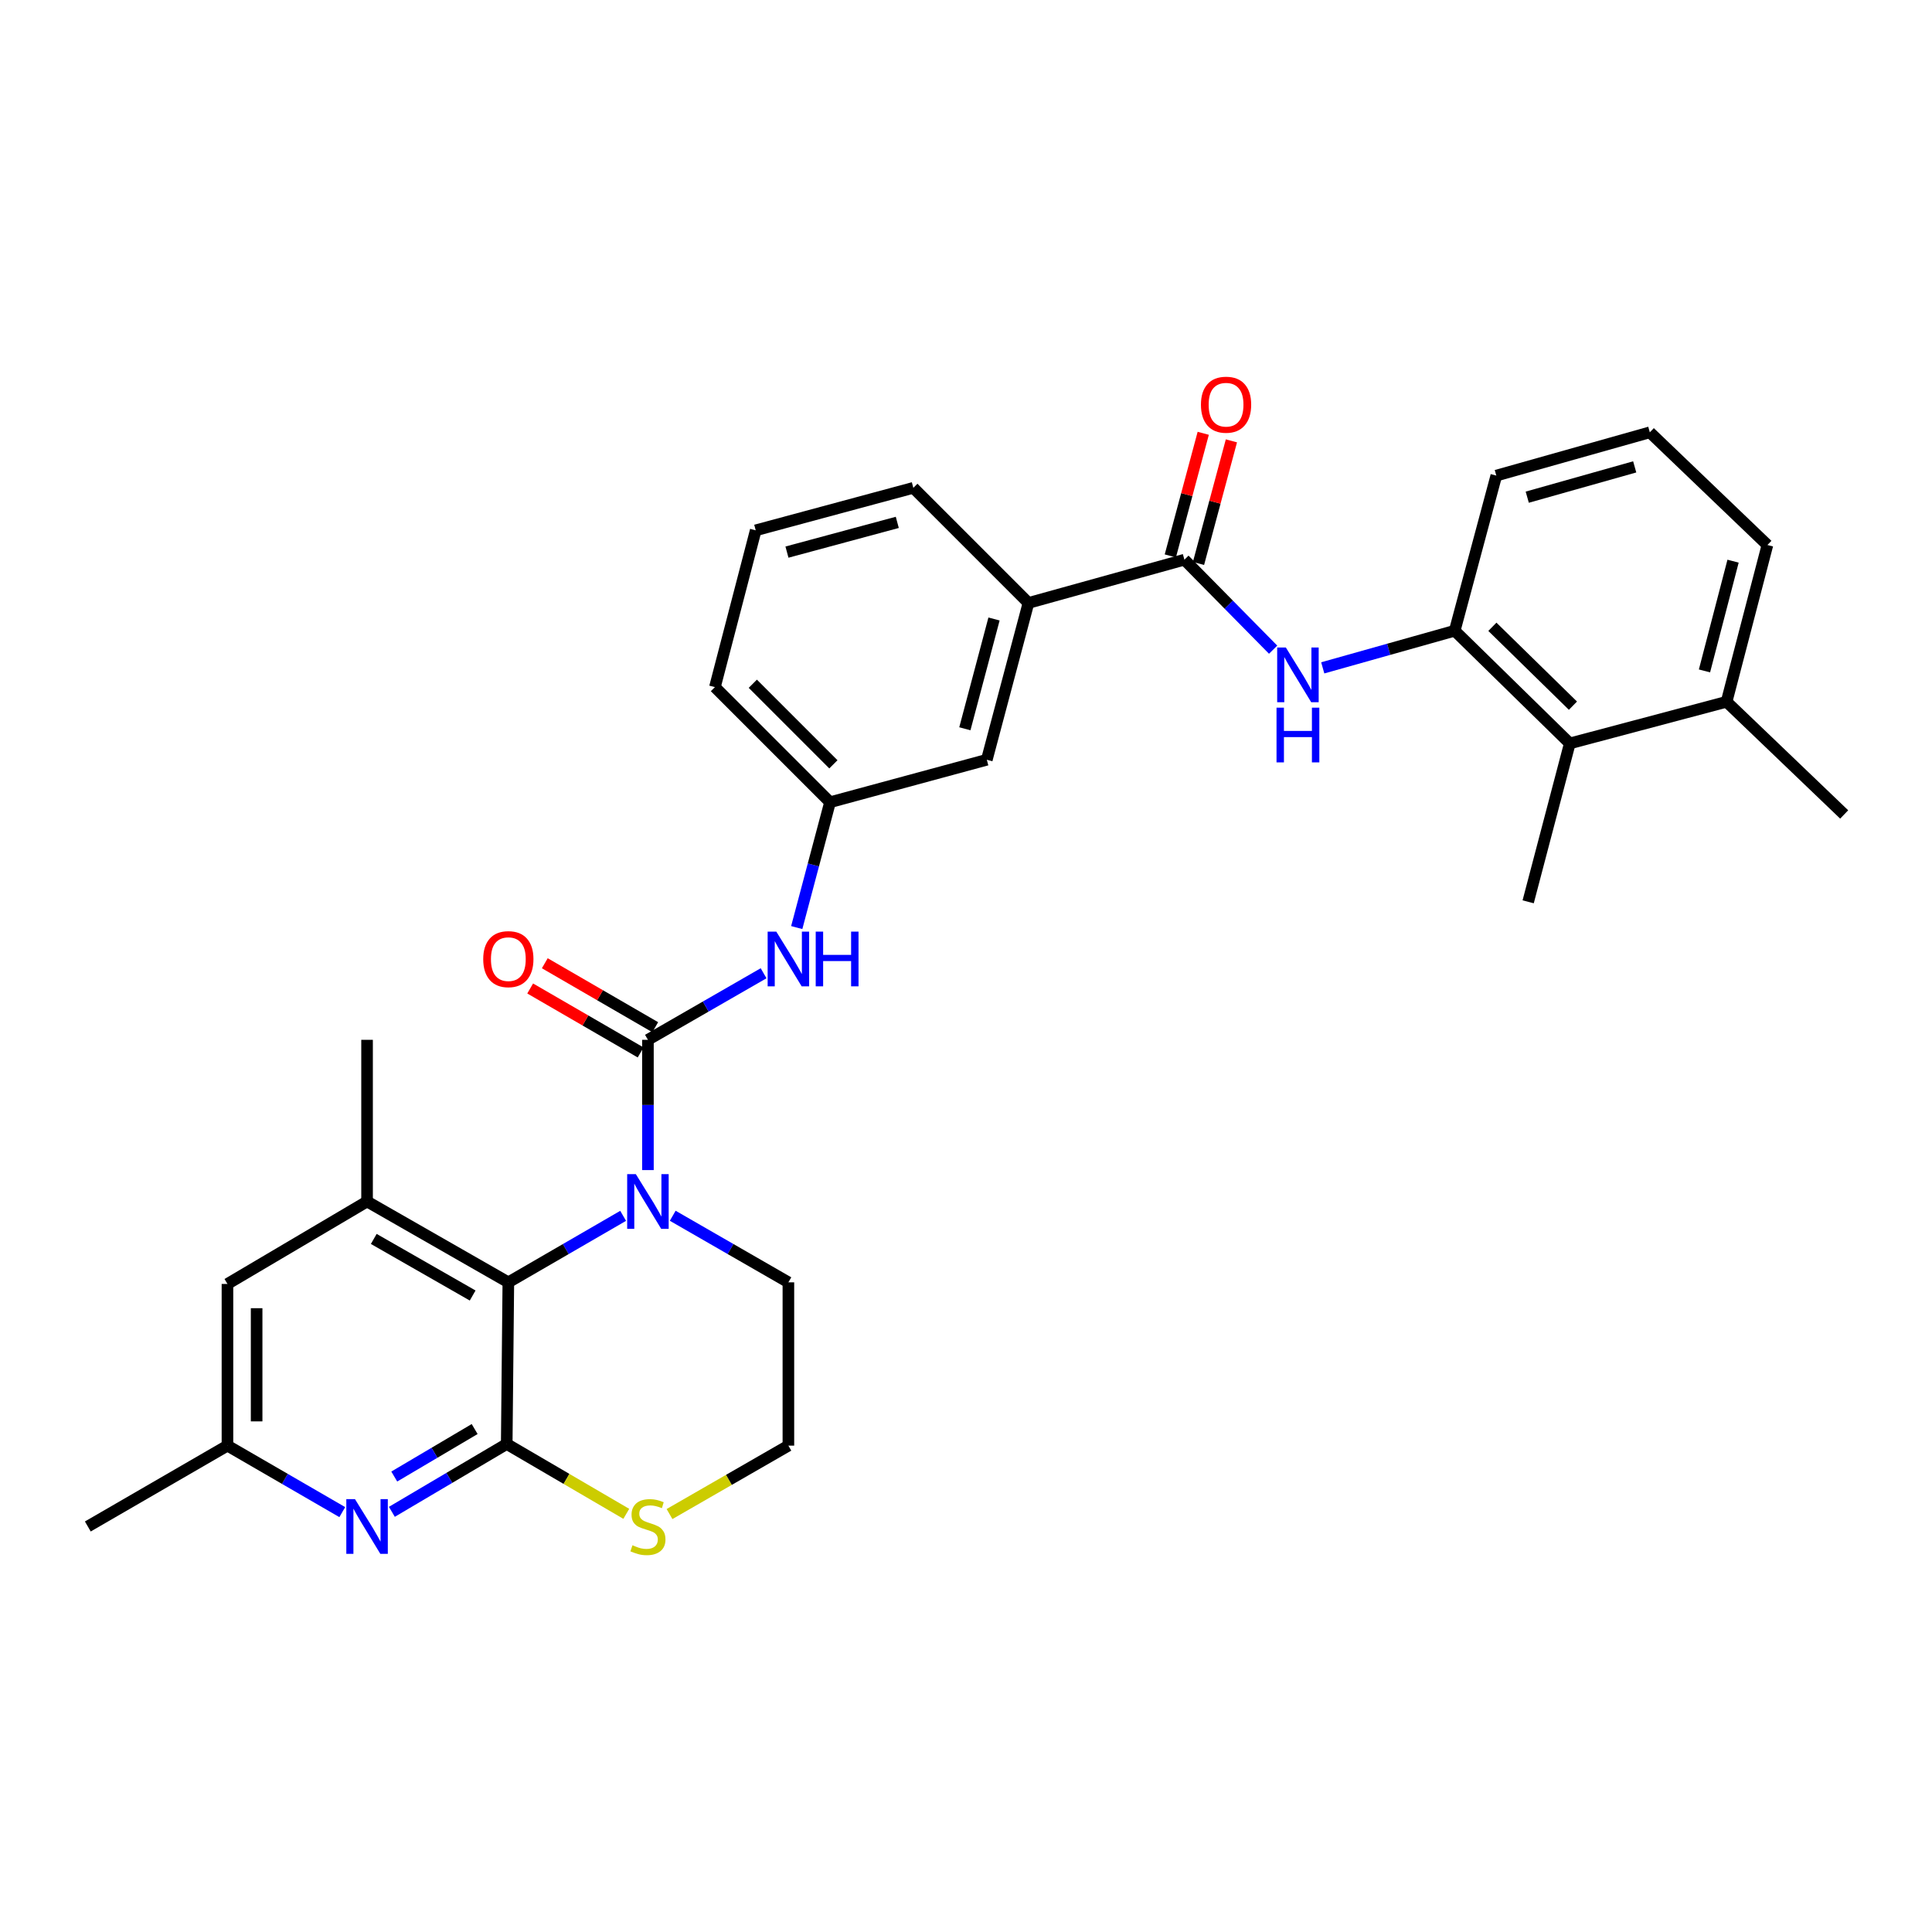 <?xml version='1.0' encoding='iso-8859-1'?>
<svg version='1.1' baseProfile='full'
              xmlns='http://www.w3.org/2000/svg'
                      xmlns:rdkit='http://www.rdkit.org/xml'
                      xmlns:xlink='http://www.w3.org/1999/xlink'
                  xml:space='preserve'
width='1000px' height='1000px' viewBox='0 0 1000 1000'>
<!-- END OF HEADER -->
<rect style='opacity:1.0;fill:#FFFFFF;stroke:none' width='1000' height='1000' x='0' y='0'> </rect>
<path class='bond-0' d='M 335.367,605.635 L 335.367,571.923' style='fill:none;fill-rule:evenodd;stroke:#0000FF;stroke-width:6px;stroke-linecap:butt;stroke-linejoin:miter;stroke-opacity:1' />
<path class='bond-0' d='M 335.367,571.923 L 335.367,538.211' style='fill:none;fill-rule:evenodd;stroke:#000000;stroke-width:6px;stroke-linecap:butt;stroke-linejoin:miter;stroke-opacity:1' />
<path class='bond-2' d='M 322.539,629.316 L 292.827,646.525' style='fill:none;fill-rule:evenodd;stroke:#0000FF;stroke-width:6px;stroke-linecap:butt;stroke-linejoin:miter;stroke-opacity:1' />
<path class='bond-2' d='M 292.827,646.525 L 263.115,663.733' style='fill:none;fill-rule:evenodd;stroke:#000000;stroke-width:6px;stroke-linecap:butt;stroke-linejoin:miter;stroke-opacity:1' />
<path class='bond-19' d='M 348.204,629.276 L 378.137,646.504' style='fill:none;fill-rule:evenodd;stroke:#0000FF;stroke-width:6px;stroke-linecap:butt;stroke-linejoin:miter;stroke-opacity:1' />
<path class='bond-19' d='M 378.137,646.504 L 408.071,663.733' style='fill:none;fill-rule:evenodd;stroke:#000000;stroke-width:6px;stroke-linecap:butt;stroke-linejoin:miter;stroke-opacity:1' />
<path class='bond-7' d='M 335.367,538.211 L 365.3,520.983' style='fill:none;fill-rule:evenodd;stroke:#000000;stroke-width:6px;stroke-linecap:butt;stroke-linejoin:miter;stroke-opacity:1' />
<path class='bond-7' d='M 365.3,520.983 L 395.234,503.754' style='fill:none;fill-rule:evenodd;stroke:#0000FF;stroke-width:6px;stroke-linecap:butt;stroke-linejoin:miter;stroke-opacity:1' />
<path class='bond-12' d='M 339.15,531.679 L 310.568,515.125' style='fill:none;fill-rule:evenodd;stroke:#000000;stroke-width:6px;stroke-linecap:butt;stroke-linejoin:miter;stroke-opacity:1' />
<path class='bond-12' d='M 310.568,515.125 L 281.986,498.571' style='fill:none;fill-rule:evenodd;stroke:#FF0000;stroke-width:6px;stroke-linecap:butt;stroke-linejoin:miter;stroke-opacity:1' />
<path class='bond-12' d='M 331.583,544.744 L 303.001,528.19' style='fill:none;fill-rule:evenodd;stroke:#000000;stroke-width:6px;stroke-linecap:butt;stroke-linejoin:miter;stroke-opacity:1' />
<path class='bond-12' d='M 303.001,528.19 L 274.419,511.636' style='fill:none;fill-rule:evenodd;stroke:#FF0000;stroke-width:6px;stroke-linecap:butt;stroke-linejoin:miter;stroke-opacity:1' />
<path class='bond-1' d='M 262.276,747.4 L 263.115,663.733' style='fill:none;fill-rule:evenodd;stroke:#000000;stroke-width:6px;stroke-linecap:butt;stroke-linejoin:miter;stroke-opacity:1' />
<path class='bond-3' d='M 262.276,747.4 L 232.553,764.959' style='fill:none;fill-rule:evenodd;stroke:#000000;stroke-width:6px;stroke-linecap:butt;stroke-linejoin:miter;stroke-opacity:1' />
<path class='bond-3' d='M 232.553,764.959 L 202.83,782.518' style='fill:none;fill-rule:evenodd;stroke:#0000FF;stroke-width:6px;stroke-linecap:butt;stroke-linejoin:miter;stroke-opacity:1' />
<path class='bond-3' d='M 245.68,739.669 L 224.874,751.96' style='fill:none;fill-rule:evenodd;stroke:#000000;stroke-width:6px;stroke-linecap:butt;stroke-linejoin:miter;stroke-opacity:1' />
<path class='bond-3' d='M 224.874,751.96 L 204.068,764.251' style='fill:none;fill-rule:evenodd;stroke:#0000FF;stroke-width:6px;stroke-linecap:butt;stroke-linejoin:miter;stroke-opacity:1' />
<path class='bond-31' d='M 262.276,747.4 L 293.223,765.481' style='fill:none;fill-rule:evenodd;stroke:#000000;stroke-width:6px;stroke-linecap:butt;stroke-linejoin:miter;stroke-opacity:1' />
<path class='bond-31' d='M 293.223,765.481 L 324.17,783.561' style='fill:none;fill-rule:evenodd;stroke:#CCCC00;stroke-width:6px;stroke-linecap:butt;stroke-linejoin:miter;stroke-opacity:1' />
<path class='bond-5' d='M 263.115,663.733 L 189.991,621.887' style='fill:none;fill-rule:evenodd;stroke:#000000;stroke-width:6px;stroke-linecap:butt;stroke-linejoin:miter;stroke-opacity:1' />
<path class='bond-5' d='M 244.648,670.56 L 193.461,641.268' style='fill:none;fill-rule:evenodd;stroke:#000000;stroke-width:6px;stroke-linecap:butt;stroke-linejoin:miter;stroke-opacity:1' />
<path class='bond-32' d='M 177.164,782.673 L 147.447,765.465' style='fill:none;fill-rule:evenodd;stroke:#0000FF;stroke-width:6px;stroke-linecap:butt;stroke-linejoin:miter;stroke-opacity:1' />
<path class='bond-32' d='M 147.447,765.465 L 117.731,748.256' style='fill:none;fill-rule:evenodd;stroke:#000000;stroke-width:6px;stroke-linecap:butt;stroke-linejoin:miter;stroke-opacity:1' />
<path class='bond-4' d='M 613.049,289.693 L 532.326,312.088' style='fill:none;fill-rule:evenodd;stroke:#000000;stroke-width:6px;stroke-linecap:butt;stroke-linejoin:miter;stroke-opacity:1' />
<path class='bond-6' d='M 613.049,289.693 L 636.011,312.985' style='fill:none;fill-rule:evenodd;stroke:#000000;stroke-width:6px;stroke-linecap:butt;stroke-linejoin:miter;stroke-opacity:1' />
<path class='bond-6' d='M 636.011,312.985 L 658.973,336.278' style='fill:none;fill-rule:evenodd;stroke:#0000FF;stroke-width:6px;stroke-linecap:butt;stroke-linejoin:miter;stroke-opacity:1' />
<path class='bond-17' d='M 620.34,291.65 L 628.858,259.917' style='fill:none;fill-rule:evenodd;stroke:#000000;stroke-width:6px;stroke-linecap:butt;stroke-linejoin:miter;stroke-opacity:1' />
<path class='bond-17' d='M 628.858,259.917 L 637.376,228.185' style='fill:none;fill-rule:evenodd;stroke:#FF0000;stroke-width:6px;stroke-linecap:butt;stroke-linejoin:miter;stroke-opacity:1' />
<path class='bond-17' d='M 605.758,287.736 L 614.277,256.003' style='fill:none;fill-rule:evenodd;stroke:#000000;stroke-width:6px;stroke-linecap:butt;stroke-linejoin:miter;stroke-opacity:1' />
<path class='bond-17' d='M 614.277,256.003 L 622.795,224.27' style='fill:none;fill-rule:evenodd;stroke:#FF0000;stroke-width:6px;stroke-linecap:butt;stroke-linejoin:miter;stroke-opacity:1' />
<path class='bond-13' d='M 189.991,621.887 L 117.731,664.572' style='fill:none;fill-rule:evenodd;stroke:#000000;stroke-width:6px;stroke-linecap:butt;stroke-linejoin:miter;stroke-opacity:1' />
<path class='bond-21' d='M 189.991,621.887 L 189.991,538.211' style='fill:none;fill-rule:evenodd;stroke:#000000;stroke-width:6px;stroke-linecap:butt;stroke-linejoin:miter;stroke-opacity:1' />
<path class='bond-8' d='M 684.652,345.681 L 718.804,336.073' style='fill:none;fill-rule:evenodd;stroke:#0000FF;stroke-width:6px;stroke-linecap:butt;stroke-linejoin:miter;stroke-opacity:1' />
<path class='bond-8' d='M 718.804,336.073 L 752.956,326.464' style='fill:none;fill-rule:evenodd;stroke:#000000;stroke-width:6px;stroke-linecap:butt;stroke-linejoin:miter;stroke-opacity:1' />
<path class='bond-15' d='M 412.391,480.106 L 421.009,447.669' style='fill:none;fill-rule:evenodd;stroke:#0000FF;stroke-width:6px;stroke-linecap:butt;stroke-linejoin:miter;stroke-opacity:1' />
<path class='bond-15' d='M 421.009,447.669 L 429.627,415.231' style='fill:none;fill-rule:evenodd;stroke:#000000;stroke-width:6px;stroke-linecap:butt;stroke-linejoin:miter;stroke-opacity:1' />
<path class='bond-10' d='M 752.956,326.464 L 812.525,384.792' style='fill:none;fill-rule:evenodd;stroke:#000000;stroke-width:6px;stroke-linecap:butt;stroke-linejoin:miter;stroke-opacity:1' />
<path class='bond-10' d='M 772.454,324.426 L 814.153,365.255' style='fill:none;fill-rule:evenodd;stroke:#000000;stroke-width:6px;stroke-linecap:butt;stroke-linejoin:miter;stroke-opacity:1' />
<path class='bond-22' d='M 752.956,326.464 L 774.487,246.169' style='fill:none;fill-rule:evenodd;stroke:#000000;stroke-width:6px;stroke-linecap:butt;stroke-linejoin:miter;stroke-opacity:1' />
<path class='bond-9' d='M 346.544,783.669 L 377.307,765.962' style='fill:none;fill-rule:evenodd;stroke:#CCCC00;stroke-width:6px;stroke-linecap:butt;stroke-linejoin:miter;stroke-opacity:1' />
<path class='bond-9' d='M 377.307,765.962 L 408.071,748.256' style='fill:none;fill-rule:evenodd;stroke:#000000;stroke-width:6px;stroke-linecap:butt;stroke-linejoin:miter;stroke-opacity:1' />
<path class='bond-18' d='M 812.525,384.792 L 893.676,363.244' style='fill:none;fill-rule:evenodd;stroke:#000000;stroke-width:6px;stroke-linecap:butt;stroke-linejoin:miter;stroke-opacity:1' />
<path class='bond-25' d='M 812.525,384.792 L 790.977,466.773' style='fill:none;fill-rule:evenodd;stroke:#000000;stroke-width:6px;stroke-linecap:butt;stroke-linejoin:miter;stroke-opacity:1' />
<path class='bond-11' d='M 532.326,312.088 L 510.77,393.255' style='fill:none;fill-rule:evenodd;stroke:#000000;stroke-width:6px;stroke-linecap:butt;stroke-linejoin:miter;stroke-opacity:1' />
<path class='bond-11' d='M 514.501,320.388 L 499.411,377.205' style='fill:none;fill-rule:evenodd;stroke:#000000;stroke-width:6px;stroke-linecap:butt;stroke-linejoin:miter;stroke-opacity:1' />
<path class='bond-33' d='M 532.326,312.088 L 472.74,252.502' style='fill:none;fill-rule:evenodd;stroke:#000000;stroke-width:6px;stroke-linecap:butt;stroke-linejoin:miter;stroke-opacity:1' />
<path class='bond-14' d='M 117.731,664.572 L 117.731,748.256' style='fill:none;fill-rule:evenodd;stroke:#000000;stroke-width:6px;stroke-linecap:butt;stroke-linejoin:miter;stroke-opacity:1' />
<path class='bond-14' d='M 132.829,677.124 L 132.829,735.703' style='fill:none;fill-rule:evenodd;stroke:#000000;stroke-width:6px;stroke-linecap:butt;stroke-linejoin:miter;stroke-opacity:1' />
<path class='bond-29' d='M 117.731,748.256 L 45.455,790.102' style='fill:none;fill-rule:evenodd;stroke:#000000;stroke-width:6px;stroke-linecap:butt;stroke-linejoin:miter;stroke-opacity:1' />
<path class='bond-16' d='M 429.627,415.231 L 510.77,393.255' style='fill:none;fill-rule:evenodd;stroke:#000000;stroke-width:6px;stroke-linecap:butt;stroke-linejoin:miter;stroke-opacity:1' />
<path class='bond-27' d='M 429.627,415.231 L 370.041,355.645' style='fill:none;fill-rule:evenodd;stroke:#000000;stroke-width:6px;stroke-linecap:butt;stroke-linejoin:miter;stroke-opacity:1' />
<path class='bond-27' d='M 431.365,395.617 L 389.655,353.907' style='fill:none;fill-rule:evenodd;stroke:#000000;stroke-width:6px;stroke-linecap:butt;stroke-linejoin:miter;stroke-opacity:1' />
<path class='bond-30' d='M 893.676,363.244 L 954.545,421.564' style='fill:none;fill-rule:evenodd;stroke:#000000;stroke-width:6px;stroke-linecap:butt;stroke-linejoin:miter;stroke-opacity:1' />
<path class='bond-34' d='M 893.676,363.244 L 914.813,282.093' style='fill:none;fill-rule:evenodd;stroke:#000000;stroke-width:6px;stroke-linecap:butt;stroke-linejoin:miter;stroke-opacity:1' />
<path class='bond-34' d='M 882.236,347.266 L 897.032,290.461' style='fill:none;fill-rule:evenodd;stroke:#000000;stroke-width:6px;stroke-linecap:butt;stroke-linejoin:miter;stroke-opacity:1' />
<path class='bond-20' d='M 408.071,663.733 L 408.071,748.256' style='fill:none;fill-rule:evenodd;stroke:#000000;stroke-width:6px;stroke-linecap:butt;stroke-linejoin:miter;stroke-opacity:1' />
<path class='bond-24' d='M 774.487,246.169 L 853.944,223.765' style='fill:none;fill-rule:evenodd;stroke:#000000;stroke-width:6px;stroke-linecap:butt;stroke-linejoin:miter;stroke-opacity:1' />
<path class='bond-24' d='M 790.503,257.34 L 846.122,241.657' style='fill:none;fill-rule:evenodd;stroke:#000000;stroke-width:6px;stroke-linecap:butt;stroke-linejoin:miter;stroke-opacity:1' />
<path class='bond-23' d='M 472.74,252.502 L 391.161,274.494' style='fill:none;fill-rule:evenodd;stroke:#000000;stroke-width:6px;stroke-linecap:butt;stroke-linejoin:miter;stroke-opacity:1' />
<path class='bond-23' d='M 464.433,270.378 L 407.328,285.773' style='fill:none;fill-rule:evenodd;stroke:#000000;stroke-width:6px;stroke-linecap:butt;stroke-linejoin:miter;stroke-opacity:1' />
<path class='bond-28' d='M 853.944,223.765 L 914.813,282.093' style='fill:none;fill-rule:evenodd;stroke:#000000;stroke-width:6px;stroke-linecap:butt;stroke-linejoin:miter;stroke-opacity:1' />
<path class='bond-26' d='M 391.161,274.494 L 370.041,355.645' style='fill:none;fill-rule:evenodd;stroke:#000000;stroke-width:6px;stroke-linecap:butt;stroke-linejoin:miter;stroke-opacity:1' />
<path  class='atom-0' d='M 329.107 607.727
L 338.387 622.727
Q 339.307 624.207, 340.787 626.887
Q 342.267 629.567, 342.347 629.727
L 342.347 607.727
L 346.107 607.727
L 346.107 636.047
L 342.227 636.047
L 332.267 619.647
Q 331.107 617.727, 329.867 615.527
Q 328.667 613.327, 328.307 612.647
L 328.307 636.047
L 324.627 636.047
L 324.627 607.727
L 329.107 607.727
' fill='#0000FF'/>
<path  class='atom-4' d='M 183.731 775.942
L 193.011 790.942
Q 193.931 792.422, 195.411 795.102
Q 196.891 797.782, 196.971 797.942
L 196.971 775.942
L 200.731 775.942
L 200.731 804.262
L 196.851 804.262
L 186.891 787.862
Q 185.731 785.942, 184.491 783.742
Q 183.291 781.542, 182.931 780.862
L 182.931 804.262
L 179.251 804.262
L 179.251 775.942
L 183.731 775.942
' fill='#0000FF'/>
<path  class='atom-7' d='M 665.545 335.136
L 674.825 350.136
Q 675.745 351.616, 677.225 354.296
Q 678.705 356.976, 678.785 357.136
L 678.785 335.136
L 682.545 335.136
L 682.545 363.456
L 678.665 363.456
L 668.705 347.056
Q 667.545 345.136, 666.305 342.936
Q 665.105 340.736, 664.745 340.056
L 664.745 363.456
L 661.065 363.456
L 661.065 335.136
L 665.545 335.136
' fill='#0000FF'/>
<path  class='atom-7' d='M 660.725 366.288
L 664.565 366.288
L 664.565 378.328
L 679.045 378.328
L 679.045 366.288
L 682.885 366.288
L 682.885 394.608
L 679.045 394.608
L 679.045 381.528
L 664.565 381.528
L 664.565 394.608
L 660.725 394.608
L 660.725 366.288
' fill='#0000FF'/>
<path  class='atom-8' d='M 401.811 482.205
L 411.091 497.205
Q 412.011 498.685, 413.491 501.365
Q 414.971 504.045, 415.051 504.205
L 415.051 482.205
L 418.811 482.205
L 418.811 510.525
L 414.931 510.525
L 404.971 494.125
Q 403.811 492.205, 402.571 490.005
Q 401.371 487.805, 401.011 487.125
L 401.011 510.525
L 397.331 510.525
L 397.331 482.205
L 401.811 482.205
' fill='#0000FF'/>
<path  class='atom-8' d='M 422.211 482.205
L 426.051 482.205
L 426.051 494.245
L 440.531 494.245
L 440.531 482.205
L 444.371 482.205
L 444.371 510.525
L 440.531 510.525
L 440.531 497.445
L 426.051 497.445
L 426.051 510.525
L 422.211 510.525
L 422.211 482.205
' fill='#0000FF'/>
<path  class='atom-10' d='M 327.367 799.822
Q 327.687 799.942, 329.007 800.502
Q 330.327 801.062, 331.767 801.422
Q 333.247 801.742, 334.687 801.742
Q 337.367 801.742, 338.927 800.462
Q 340.487 799.142, 340.487 796.862
Q 340.487 795.302, 339.687 794.342
Q 338.927 793.382, 337.727 792.862
Q 336.527 792.342, 334.527 791.742
Q 332.007 790.982, 330.487 790.262
Q 329.007 789.542, 327.927 788.022
Q 326.887 786.502, 326.887 783.942
Q 326.887 780.382, 329.287 778.182
Q 331.727 775.982, 336.527 775.982
Q 339.807 775.982, 343.527 777.542
L 342.607 780.622
Q 339.207 779.222, 336.647 779.222
Q 333.887 779.222, 332.367 780.382
Q 330.847 781.502, 330.887 783.462
Q 330.887 784.982, 331.647 785.902
Q 332.447 786.822, 333.567 787.342
Q 334.727 787.862, 336.647 788.462
Q 339.207 789.262, 340.727 790.062
Q 342.247 790.862, 343.327 792.502
Q 344.447 794.102, 344.447 796.862
Q 344.447 800.782, 341.807 802.902
Q 339.207 804.982, 334.847 804.982
Q 332.327 804.982, 330.407 804.422
Q 328.527 803.902, 326.287 802.982
L 327.367 799.822
' fill='#CCCC00'/>
<path  class='atom-13' d='M 250.115 496.445
Q 250.115 489.645, 253.475 485.845
Q 256.835 482.045, 263.115 482.045
Q 269.395 482.045, 272.755 485.845
Q 276.115 489.645, 276.115 496.445
Q 276.115 503.325, 272.715 507.245
Q 269.315 511.125, 263.115 511.125
Q 256.875 511.125, 253.475 507.245
Q 250.115 503.365, 250.115 496.445
M 263.115 507.925
Q 267.435 507.925, 269.755 505.045
Q 272.115 502.125, 272.115 496.445
Q 272.115 490.885, 269.755 488.085
Q 267.435 485.245, 263.115 485.245
Q 258.795 485.245, 256.435 488.045
Q 254.115 490.845, 254.115 496.445
Q 254.115 502.165, 256.435 505.045
Q 258.795 507.925, 263.115 507.925
' fill='#FF0000'/>
<path  class='atom-18' d='M 621.606 209.469
Q 621.606 202.669, 624.966 198.869
Q 628.326 195.069, 634.606 195.069
Q 640.886 195.069, 644.246 198.869
Q 647.606 202.669, 647.606 209.469
Q 647.606 216.349, 644.206 220.269
Q 640.806 224.149, 634.606 224.149
Q 628.366 224.149, 624.966 220.269
Q 621.606 216.389, 621.606 209.469
M 634.606 220.949
Q 638.926 220.949, 641.246 218.069
Q 643.606 215.149, 643.606 209.469
Q 643.606 203.909, 641.246 201.109
Q 638.926 198.269, 634.606 198.269
Q 630.286 198.269, 627.926 201.069
Q 625.606 203.869, 625.606 209.469
Q 625.606 215.189, 627.926 218.069
Q 630.286 220.949, 634.606 220.949
' fill='#FF0000'/>
</svg>
